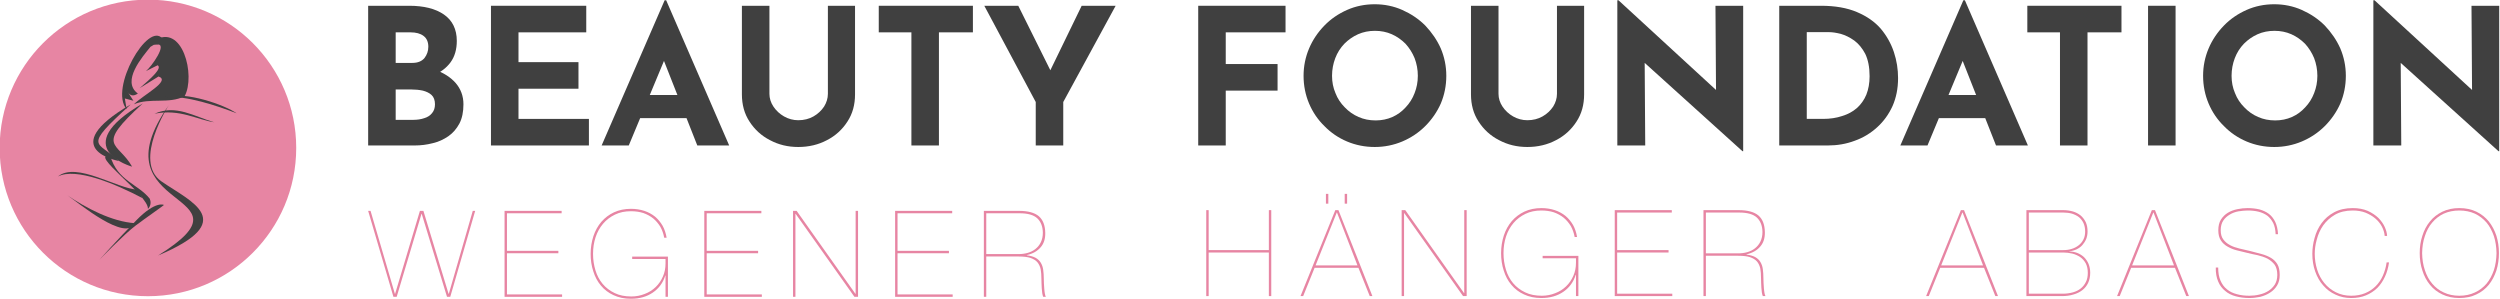 <?xml version="1.0" encoding="UTF-8" standalone="no"?>
<!DOCTYPE svg PUBLIC "-//W3C//DTD SVG 1.1//EN" "http://www.w3.org/Graphics/SVG/1.1/DTD/svg11.dtd">
<svg width="100%" height="100%" viewBox="0 0 2268 271" version="1.1" xmlns="http://www.w3.org/2000/svg" xmlns:xlink="http://www.w3.org/1999/xlink" xml:space="preserve" xmlns:serif="http://www.serif.com/" style="fill-rule:evenodd;clip-rule:evenodd;stroke-linejoin:round;stroke-miterlimit:2;">
    <g transform="matrix(1,0,0,1,-146.45,-588.27)">
        <g transform="matrix(14.35,0,0,14.35,-7287.37,-10109.3)">
            <g transform="matrix(12,0,0,12,540.171,754.672)">
                <path d="M0.311,-0.736C0.388,-0.736 0.449,-0.721 0.494,-0.69C0.539,-0.659 0.562,-0.612 0.562,-0.551C0.562,-0.506 0.551,-0.468 0.529,-0.438C0.506,-0.407 0.476,-0.385 0.438,-0.37C0.399,-0.355 0.355,-0.347 0.306,-0.347L0.283,-0.425C0.344,-0.425 0.397,-0.417 0.445,-0.4C0.492,-0.383 0.529,-0.36 0.556,-0.329C0.583,-0.298 0.597,-0.26 0.597,-0.217C0.597,-0.177 0.59,-0.143 0.576,-0.116C0.561,-0.088 0.542,-0.066 0.518,-0.049C0.493,-0.032 0.466,-0.019 0.435,-0.012C0.404,-0.004 0.373,-0 0.34,-0L0.095,-0L0.095,-0.736L0.311,-0.736ZM0.328,-0.435C0.357,-0.435 0.378,-0.444 0.392,-0.461C0.405,-0.478 0.412,-0.498 0.412,-0.52C0.412,-0.545 0.404,-0.564 0.387,-0.577C0.37,-0.59 0.347,-0.596 0.318,-0.596L0.24,-0.596L0.24,-0.435L0.328,-0.435ZM0.333,-0.135C0.354,-0.135 0.374,-0.138 0.391,-0.144C0.408,-0.149 0.422,-0.158 0.432,-0.171C0.442,-0.183 0.447,-0.198 0.447,-0.217C0.447,-0.238 0.441,-0.255 0.429,-0.266C0.417,-0.277 0.402,-0.284 0.383,-0.289C0.364,-0.293 0.344,-0.295 0.323,-0.295L0.24,-0.295L0.24,-0.135L0.333,-0.135Z" style="fill:rgb(64,64,64);fill-rule:nonzero;"/>
            </g>
            <g transform="matrix(12,0,0,12,547.935,754.672)">
                <path d="M0.095,-0.736L0.597,-0.736L0.597,-0.596L0.24,-0.596L0.24,-0.439L0.556,-0.439L0.556,-0.299L0.24,-0.299L0.24,-0.14L0.611,-0.14L0.611,-0L0.095,-0L0.095,-0.736Z" style="fill:rgb(64,64,64);fill-rule:nonzero;"/>
            </g>
            <g transform="matrix(12,0,0,12,555.927,754.672)">
                <path d="M0.012,-0L0.344,-0.765L0.352,-0.765L0.684,-0L0.516,-0L0.304,-0.538L0.409,-0.61L0.155,-0L0.012,-0ZM0.239,-0.266L0.46,-0.266L0.511,-0.144L0.194,-0.144L0.239,-0.266Z" style="fill:rgb(64,64,64);fill-rule:nonzero;"/>
            </g>
            <g transform="matrix(12,0,0,12,563.979,754.672)">
                <path d="M0.225,-0.272C0.225,-0.249 0.232,-0.226 0.246,-0.205C0.26,-0.184 0.279,-0.166 0.302,-0.153C0.325,-0.14 0.35,-0.133 0.377,-0.133C0.407,-0.133 0.434,-0.14 0.457,-0.153C0.48,-0.166 0.499,-0.184 0.513,-0.205C0.526,-0.226 0.533,-0.249 0.533,-0.272L0.533,-0.736L0.676,-0.736L0.676,-0.269C0.676,-0.215 0.663,-0.167 0.636,-0.126C0.609,-0.084 0.573,-0.051 0.528,-0.028C0.483,-0.004 0.432,0.008 0.377,0.008C0.322,0.008 0.273,-0.004 0.228,-0.028C0.183,-0.051 0.147,-0.084 0.12,-0.126C0.093,-0.167 0.08,-0.215 0.08,-0.269L0.08,-0.736L0.225,-0.736L0.225,-0.272Z" style="fill:rgb(64,64,64);fill-rule:nonzero;"/>
            </g>
            <g transform="matrix(12,0,0,12,573.051,754.672)">
                <path d="M0.045,-0.736L0.541,-0.736L0.541,-0.596L0.362,-0.596L0.362,-0L0.217,-0L0.217,-0.596L0.045,-0.596L0.045,-0.736Z" style="fill:rgb(64,64,64);fill-rule:nonzero;"/>
            </g>
            <g transform="matrix(12,0,0,12,580.083,754.672)">
                <path d="M0.286,-0.229L0.015,-0.736L0.194,-0.736L0.384,-0.354L0.341,-0.351L0.528,-0.736L0.707,-0.736L0.431,-0.229L0.431,-0L0.286,-0L0.286,-0.229Z" style="fill:rgb(64,64,64);fill-rule:nonzero;"/>
            </g>
            <g transform="matrix(12,0,0,12,592.647,754.672)">
                <path d="M0.095,-0.736L0.555,-0.736L0.555,-0.596L0.24,-0.596L0.24,-0.429L0.513,-0.429L0.513,-0.289L0.24,-0.289L0.24,-0L0.095,-0L0.095,-0.736Z" style="fill:rgb(64,64,64);fill-rule:nonzero;"/>
            </g>
            <g transform="matrix(12,0,0,12,599.847,754.672)">
                <path d="M0.05,-0.367C0.05,-0.418 0.06,-0.466 0.079,-0.511C0.098,-0.556 0.125,-0.596 0.16,-0.632C0.194,-0.667 0.234,-0.694 0.279,-0.714C0.324,-0.734 0.373,-0.744 0.425,-0.744C0.476,-0.744 0.525,-0.734 0.57,-0.714C0.615,-0.694 0.656,-0.667 0.691,-0.632C0.725,-0.596 0.753,-0.556 0.773,-0.511C0.792,-0.466 0.802,-0.418 0.802,-0.367C0.802,-0.315 0.792,-0.266 0.773,-0.221C0.753,-0.176 0.725,-0.136 0.691,-0.102C0.656,-0.067 0.615,-0.04 0.57,-0.021C0.525,-0.002 0.476,0.008 0.425,0.008C0.373,0.008 0.324,-0.002 0.279,-0.021C0.234,-0.04 0.194,-0.067 0.16,-0.102C0.125,-0.136 0.098,-0.176 0.079,-0.221C0.06,-0.266 0.05,-0.315 0.05,-0.367ZM0.2,-0.367C0.2,-0.334 0.206,-0.304 0.218,-0.276C0.229,-0.247 0.246,-0.222 0.267,-0.201C0.288,-0.179 0.312,-0.162 0.34,-0.15C0.367,-0.138 0.397,-0.132 0.43,-0.132C0.461,-0.132 0.491,-0.138 0.518,-0.15C0.545,-0.162 0.568,-0.179 0.588,-0.201C0.608,-0.222 0.624,-0.247 0.635,-0.276C0.646,-0.304 0.652,-0.334 0.652,-0.367C0.652,-0.4 0.646,-0.431 0.635,-0.46C0.623,-0.489 0.607,-0.514 0.587,-0.536C0.566,-0.557 0.542,-0.574 0.515,-0.586C0.488,-0.598 0.458,-0.604 0.426,-0.604C0.394,-0.604 0.364,-0.598 0.337,-0.586C0.31,-0.574 0.286,-0.557 0.265,-0.536C0.244,-0.514 0.228,-0.489 0.217,-0.46C0.206,-0.431 0.2,-0.4 0.2,-0.367Z" style="fill:rgb(64,64,64);fill-rule:nonzero;"/>
            </g>
            <g transform="matrix(12,0,0,12,610.071,754.672)">
                <path d="M0.225,-0.272C0.225,-0.249 0.232,-0.226 0.246,-0.205C0.26,-0.184 0.279,-0.166 0.302,-0.153C0.325,-0.14 0.35,-0.133 0.377,-0.133C0.407,-0.133 0.434,-0.14 0.457,-0.153C0.48,-0.166 0.499,-0.184 0.513,-0.205C0.526,-0.226 0.533,-0.249 0.533,-0.272L0.533,-0.736L0.676,-0.736L0.676,-0.269C0.676,-0.215 0.663,-0.167 0.636,-0.126C0.609,-0.084 0.573,-0.051 0.528,-0.028C0.483,-0.004 0.432,0.008 0.377,0.008C0.322,0.008 0.273,-0.004 0.228,-0.028C0.183,-0.051 0.147,-0.084 0.12,-0.126C0.093,-0.167 0.08,-0.215 0.08,-0.269L0.08,-0.736L0.225,-0.736L0.225,-0.272Z" style="fill:rgb(64,64,64);fill-rule:nonzero;"/>
            </g>
            <g transform="matrix(12,0,0,12,619.143,754.672)">
                <path d="M0.754,0.03L0.196,-0.474L0.239,-0.45L0.242,-0L0.095,-0L0.095,-0.765L0.101,-0.765L0.647,-0.263L0.615,-0.277L0.612,-0.736L0.758,-0.736L0.758,0.03L0.754,0.03Z" style="fill:rgb(64,64,64);fill-rule:nonzero;"/>
            </g>
            <g transform="matrix(12,0,0,12,629.379,754.672)">
                <path d="M0.095,-0L0.095,-0.736L0.315,-0.736C0.389,-0.736 0.452,-0.725 0.504,-0.703C0.556,-0.681 0.598,-0.652 0.63,-0.615C0.661,-0.578 0.684,-0.537 0.699,-0.492C0.714,-0.447 0.721,-0.401 0.721,-0.355C0.721,-0.3 0.711,-0.251 0.692,-0.208C0.672,-0.164 0.645,-0.127 0.611,-0.096C0.577,-0.065 0.538,-0.041 0.493,-0.025C0.448,-0.008 0.401,-0 0.351,-0L0.095,-0ZM0.24,-0.14L0.326,-0.14C0.363,-0.14 0.396,-0.145 0.426,-0.155C0.456,-0.164 0.482,-0.178 0.504,-0.197C0.525,-0.216 0.542,-0.239 0.554,-0.268C0.565,-0.296 0.571,-0.328 0.571,-0.365C0.571,-0.413 0.563,-0.452 0.548,-0.483C0.532,-0.513 0.513,-0.536 0.49,-0.553C0.466,-0.57 0.443,-0.581 0.419,-0.588C0.395,-0.594 0.375,-0.597 0.358,-0.597L0.24,-0.597L0.24,-0.14Z" style="fill:rgb(64,64,64);fill-rule:nonzero;"/>
            </g>
            <g transform="matrix(12,0,0,12,638.031,754.672)">
                <path d="M0.012,-0L0.344,-0.765L0.352,-0.765L0.684,-0L0.516,-0L0.304,-0.538L0.409,-0.61L0.155,-0L0.012,-0ZM0.239,-0.266L0.46,-0.266L0.511,-0.144L0.194,-0.144L0.239,-0.266Z" style="fill:rgb(64,64,64);fill-rule:nonzero;"/>
            </g>
            <g transform="matrix(12,0,0,12,645.663,754.672)">
                <path d="M0.045,-0.736L0.541,-0.736L0.541,-0.596L0.362,-0.596L0.362,-0L0.217,-0L0.217,-0.596L0.045,-0.596L0.045,-0.736Z" style="fill:rgb(64,64,64);fill-rule:nonzero;"/>
            </g>
            <g transform="matrix(12,0,0,12,652.695,754.672)">
                <rect x="0.095" y="-0.736" width="0.145" height="0.736" style="fill:rgb(64,64,64);fill-rule:nonzero;"/>
            </g>
            <g transform="matrix(12,0,0,12,656.715,754.672)">
                <path d="M0.05,-0.367C0.05,-0.418 0.06,-0.466 0.079,-0.511C0.098,-0.556 0.125,-0.596 0.16,-0.632C0.194,-0.667 0.234,-0.694 0.279,-0.714C0.324,-0.734 0.373,-0.744 0.425,-0.744C0.476,-0.744 0.525,-0.734 0.57,-0.714C0.615,-0.694 0.656,-0.667 0.691,-0.632C0.725,-0.596 0.753,-0.556 0.773,-0.511C0.792,-0.466 0.802,-0.418 0.802,-0.367C0.802,-0.315 0.792,-0.266 0.773,-0.221C0.753,-0.176 0.725,-0.136 0.691,-0.102C0.656,-0.067 0.615,-0.04 0.57,-0.021C0.525,-0.002 0.476,0.008 0.425,0.008C0.373,0.008 0.324,-0.002 0.279,-0.021C0.234,-0.04 0.194,-0.067 0.16,-0.102C0.125,-0.136 0.098,-0.176 0.079,-0.221C0.06,-0.266 0.05,-0.315 0.05,-0.367ZM0.2,-0.367C0.2,-0.334 0.206,-0.304 0.218,-0.276C0.229,-0.247 0.246,-0.222 0.267,-0.201C0.288,-0.179 0.312,-0.162 0.34,-0.15C0.367,-0.138 0.397,-0.132 0.43,-0.132C0.461,-0.132 0.491,-0.138 0.518,-0.15C0.545,-0.162 0.568,-0.179 0.588,-0.201C0.608,-0.222 0.624,-0.247 0.635,-0.276C0.646,-0.304 0.652,-0.334 0.652,-0.367C0.652,-0.4 0.646,-0.431 0.635,-0.46C0.623,-0.489 0.607,-0.514 0.587,-0.536C0.566,-0.557 0.542,-0.574 0.515,-0.586C0.488,-0.598 0.458,-0.604 0.426,-0.604C0.394,-0.604 0.364,-0.598 0.337,-0.586C0.31,-0.574 0.286,-0.557 0.265,-0.536C0.244,-0.514 0.228,-0.489 0.217,-0.46C0.206,-0.431 0.2,-0.4 0.2,-0.367Z" style="fill:rgb(64,64,64);fill-rule:nonzero;"/>
            </g>
            <g transform="matrix(12,0,0,12,666.939,754.672)">
                <path d="M0.754,0.03L0.196,-0.474L0.239,-0.45L0.242,-0L0.095,-0L0.095,-0.765L0.101,-0.765L0.647,-0.263L0.615,-0.277L0.612,-0.736L0.758,-0.736L0.758,0.03L0.754,0.03Z" style="fill:rgb(64,64,64);fill-rule:nonzero;"/>
            </g>
        </g>
        <g transform="matrix(9.102,0,0,9.102,-2749.75,-9443.27)">
            <g transform="matrix(12,0,0,12,354.995,1131.71)">
                <path d="M0.86,-0.714L0.661,-0.025L0.659,-0.025L0.45,-0.714L0.421,-0.714L0.215,-0.025L0.213,-0.025L0.011,-0.714L-0.009,-0.714L0.201,-0L0.228,-0L0.434,-0.689L0.436,-0.689L0.646,-0L0.673,-0L0.88,-0.714L0.86,-0.714Z" style="fill:rgb(231,133,163);fill-rule:nonzero;"/>
            </g>
            <g transform="matrix(12,0,0,12,367.835,1131.71)">
                <path d="M0.074,-0.02L0.074,-0.362L0.501,-0.362L0.501,-0.382L0.074,-0.382L0.074,-0.694L0.528,-0.694L0.528,-0.714L0.054,-0.714L0.054,-0L0.532,-0L0.532,-0.02L0.074,-0.02Z" style="fill:rgb(231,133,163);fill-rule:nonzero;"/>
            </g>
            <g transform="matrix(12,0,0,12,376.679,1131.71)">
                <path d="M0.377,-0.314L0.654,-0.314L0.654,-0.277C0.654,-0.238 0.647,-0.201 0.632,-0.168C0.617,-0.134 0.597,-0.105 0.572,-0.081C0.546,-0.056 0.516,-0.037 0.481,-0.024C0.446,-0.01 0.409,-0.003 0.37,-0.003C0.317,-0.003 0.271,-0.012 0.232,-0.031C0.192,-0.05 0.159,-0.075 0.132,-0.107C0.105,-0.139 0.085,-0.177 0.072,-0.22C0.059,-0.263 0.052,-0.308 0.052,-0.357C0.052,-0.406 0.059,-0.452 0.073,-0.495C0.087,-0.538 0.108,-0.575 0.135,-0.607C0.162,-0.639 0.195,-0.664 0.234,-0.683C0.273,-0.702 0.317,-0.711 0.367,-0.711C0.404,-0.711 0.439,-0.706 0.47,-0.696C0.501,-0.685 0.528,-0.67 0.552,-0.651C0.575,-0.632 0.595,-0.608 0.611,-0.582C0.626,-0.555 0.637,-0.524 0.643,-0.491L0.663,-0.491C0.657,-0.528 0.646,-0.561 0.63,-0.59C0.613,-0.619 0.592,-0.645 0.567,-0.666C0.541,-0.687 0.511,-0.703 0.478,-0.714C0.444,-0.725 0.407,-0.731 0.367,-0.731C0.314,-0.731 0.267,-0.721 0.226,-0.702C0.185,-0.683 0.15,-0.656 0.121,-0.623C0.092,-0.589 0.07,-0.549 0.055,-0.504C0.04,-0.458 0.032,-0.409 0.032,-0.357C0.032,-0.306 0.039,-0.257 0.054,-0.212C0.068,-0.167 0.089,-0.127 0.117,-0.094C0.145,-0.06 0.18,-0.033 0.222,-0.014C0.264,0.006 0.312,0.016 0.367,0.016C0.438,0.016 0.498,-0.001 0.548,-0.035C0.598,-0.069 0.633,-0.116 0.652,-0.177L0.654,-0.177L0.654,-0L0.674,-0L0.674,-0.334L0.377,-0.334L0.377,-0.314Z" style="fill:rgb(231,133,163);fill-rule:nonzero;"/>
            </g>
            <g transform="matrix(12,0,0,12,387.743,1131.71)">
                <path d="M0.074,-0.02L0.074,-0.362L0.501,-0.362L0.501,-0.382L0.074,-0.382L0.074,-0.694L0.528,-0.694L0.528,-0.714L0.054,-0.714L0.054,-0L0.532,-0L0.532,-0.02L0.074,-0.02Z" style="fill:rgb(231,133,163);fill-rule:nonzero;"/>
            </g>
            <g transform="matrix(12,0,0,12,396.587,1131.71)">
                <path d="M0.054,-0.714L0.054,-0L0.074,-0L0.074,-0.689L0.076,-0.689L0.564,-0L0.594,-0L0.594,-0.714L0.574,-0.714L0.574,-0.025L0.572,-0.025L0.084,-0.714L0.054,-0.714Z" style="fill:rgb(231,133,163);fill-rule:nonzero;"/>
            </g>
            <g transform="matrix(12,0,0,12,406.763,1131.71)">
                <path d="M0.074,-0.02L0.074,-0.362L0.501,-0.362L0.501,-0.382L0.074,-0.382L0.074,-0.694L0.528,-0.694L0.528,-0.714L0.054,-0.714L0.054,-0L0.532,-0L0.532,-0.02L0.074,-0.02Z" style="fill:rgb(231,133,163);fill-rule:nonzero;"/>
            </g>
            <g transform="matrix(12,0,0,12,415.607,1131.71)">
                <path d="M0.074,-0L0.074,-0.335L0.343,-0.335C0.384,-0.335 0.417,-0.331 0.442,-0.323C0.467,-0.314 0.486,-0.302 0.499,-0.287C0.512,-0.271 0.521,-0.252 0.526,-0.229C0.53,-0.206 0.532,-0.179 0.532,-0.15C0.532,-0.139 0.532,-0.126 0.533,-0.112C0.533,-0.097 0.534,-0.083 0.535,-0.069C0.536,-0.055 0.537,-0.042 0.539,-0.03C0.541,-0.017 0.544,-0.007 0.547,-0L0.569,-0C0.566,-0.005 0.563,-0.013 0.561,-0.025C0.559,-0.037 0.557,-0.05 0.556,-0.065C0.555,-0.08 0.554,-0.095 0.553,-0.11C0.552,-0.125 0.552,-0.137 0.552,-0.147C0.552,-0.176 0.55,-0.201 0.547,-0.224C0.544,-0.247 0.537,-0.266 0.527,-0.283C0.517,-0.3 0.503,-0.313 0.484,-0.324C0.465,-0.334 0.441,-0.341 0.411,-0.345L0.411,-0.347C0.461,-0.358 0.499,-0.38 0.526,-0.412C0.553,-0.443 0.565,-0.483 0.564,-0.531C0.563,-0.594 0.545,-0.64 0.51,-0.67C0.475,-0.699 0.421,-0.714 0.346,-0.714L0.054,-0.714L0.054,-0L0.074,-0ZM0.074,-0.355L0.074,-0.694L0.351,-0.694C0.419,-0.694 0.468,-0.68 0.498,-0.652C0.528,-0.623 0.543,-0.584 0.544,-0.533C0.544,-0.502 0.538,-0.475 0.527,-0.453C0.516,-0.43 0.501,-0.412 0.482,-0.397C0.463,-0.382 0.442,-0.372 0.418,-0.365C0.393,-0.358 0.368,-0.355 0.341,-0.355L0.074,-0.355Z" style="fill:rgb(231,133,163);fill-rule:nonzero;"/>
            </g>
        </g>
        <g transform="matrix(12.185,0,0,12.185,-3090.75,-12933)">
            <g transform="matrix(8.963,0,0,8.963,354.995,1131.71)">
                <path d="M0.074,-0.362L0.574,-0.362L0.574,-0L0.594,-0L0.594,-0.714L0.574,-0.714L0.574,-0.382L0.074,-0.382L0.074,-0.714L0.054,-0.714L0.054,-0L0.074,-0L0.074,-0.362Z" style="fill:rgb(231,133,163);fill-rule:nonzero;"/>
            </g>
            <g transform="matrix(8.963,0,0,8.963,362.596,1131.71)">
                <path d="M0.356,-0.768L0.376,-0.768L0.376,-0.849L0.356,-0.849L0.356,-0.768ZM0.2,-0.768L0.22,-0.768L0.22,-0.849L0.2,-0.849L0.2,-0.768ZM0.106,-0.235L0.47,-0.235L0.564,-0L0.586,-0L0.304,-0.714L0.278,-0.714L-0.011,-0L0.011,-0L0.106,-0.235ZM0.462,-0.255L0.114,-0.255L0.29,-0.694L0.292,-0.694L0.462,-0.255Z" style="fill:rgb(231,133,163);fill-rule:nonzero;"/>
            </g>
            <g transform="matrix(8.963,0,0,8.963,369.543,1131.71)">
                <path d="M0.054,-0.714L0.054,-0L0.074,-0L0.074,-0.689L0.076,-0.689L0.564,-0L0.594,-0L0.594,-0.714L0.574,-0.714L0.574,-0.025L0.572,-0.025L0.084,-0.714L0.054,-0.714Z" style="fill:rgb(231,133,163);fill-rule:nonzero;"/>
            </g>
            <g transform="matrix(8.963,0,0,8.963,377.144,1131.71)">
                <path d="M0.377,-0.314L0.654,-0.314L0.654,-0.277C0.654,-0.238 0.647,-0.201 0.632,-0.168C0.617,-0.134 0.597,-0.105 0.572,-0.081C0.546,-0.056 0.516,-0.037 0.481,-0.024C0.446,-0.01 0.409,-0.003 0.37,-0.003C0.317,-0.003 0.271,-0.012 0.232,-0.031C0.192,-0.05 0.159,-0.075 0.132,-0.107C0.105,-0.139 0.085,-0.177 0.072,-0.22C0.059,-0.263 0.052,-0.308 0.052,-0.357C0.052,-0.406 0.059,-0.452 0.073,-0.495C0.087,-0.538 0.108,-0.575 0.135,-0.607C0.162,-0.639 0.195,-0.664 0.234,-0.683C0.273,-0.702 0.317,-0.711 0.367,-0.711C0.404,-0.711 0.439,-0.706 0.47,-0.696C0.501,-0.685 0.528,-0.67 0.552,-0.651C0.575,-0.632 0.595,-0.608 0.611,-0.582C0.626,-0.555 0.637,-0.524 0.643,-0.491L0.663,-0.491C0.657,-0.528 0.646,-0.561 0.63,-0.59C0.613,-0.619 0.592,-0.645 0.567,-0.666C0.541,-0.687 0.511,-0.703 0.478,-0.714C0.444,-0.725 0.407,-0.731 0.367,-0.731C0.314,-0.731 0.267,-0.721 0.226,-0.702C0.185,-0.683 0.15,-0.656 0.121,-0.623C0.092,-0.589 0.07,-0.549 0.055,-0.504C0.04,-0.458 0.032,-0.409 0.032,-0.357C0.032,-0.306 0.039,-0.257 0.054,-0.212C0.068,-0.167 0.089,-0.127 0.117,-0.094C0.145,-0.06 0.18,-0.033 0.222,-0.014C0.264,0.006 0.312,0.016 0.367,0.016C0.438,0.016 0.498,-0.001 0.548,-0.035C0.598,-0.069 0.633,-0.116 0.652,-0.177L0.654,-0.177L0.654,-0L0.674,-0L0.674,-0.334L0.377,-0.334L0.377,-0.314Z" style="fill:rgb(231,133,163);fill-rule:nonzero;"/>
            </g>
            <g transform="matrix(8.963,0,0,8.963,385.408,1131.71)">
                <path d="M0.074,-0.02L0.074,-0.362L0.501,-0.362L0.501,-0.382L0.074,-0.382L0.074,-0.694L0.528,-0.694L0.528,-0.714L0.054,-0.714L0.054,-0L0.532,-0L0.532,-0.02L0.074,-0.02Z" style="fill:rgb(231,133,163);fill-rule:nonzero;"/>
            </g>
            <g transform="matrix(8.963,0,0,8.963,392.014,1131.71)">
                <path d="M0.074,-0L0.074,-0.335L0.343,-0.335C0.384,-0.335 0.417,-0.331 0.442,-0.323C0.467,-0.314 0.486,-0.302 0.499,-0.287C0.512,-0.271 0.521,-0.252 0.526,-0.229C0.53,-0.206 0.532,-0.179 0.532,-0.15C0.532,-0.139 0.532,-0.126 0.533,-0.112C0.533,-0.097 0.534,-0.083 0.535,-0.069C0.536,-0.055 0.537,-0.042 0.539,-0.03C0.541,-0.017 0.544,-0.007 0.547,-0L0.569,-0C0.566,-0.005 0.563,-0.013 0.561,-0.025C0.559,-0.037 0.557,-0.05 0.556,-0.065C0.555,-0.08 0.554,-0.095 0.553,-0.11C0.552,-0.125 0.552,-0.137 0.552,-0.147C0.552,-0.176 0.55,-0.201 0.547,-0.224C0.544,-0.247 0.537,-0.266 0.527,-0.283C0.517,-0.3 0.503,-0.313 0.484,-0.324C0.465,-0.334 0.441,-0.341 0.411,-0.345L0.411,-0.347C0.461,-0.358 0.499,-0.38 0.526,-0.412C0.553,-0.443 0.565,-0.483 0.564,-0.531C0.563,-0.594 0.545,-0.64 0.51,-0.67C0.475,-0.699 0.421,-0.714 0.346,-0.714L0.054,-0.714L0.054,-0L0.074,-0ZM0.074,-0.355L0.074,-0.694L0.351,-0.694C0.419,-0.694 0.468,-0.68 0.498,-0.652C0.528,-0.623 0.543,-0.584 0.544,-0.533C0.544,-0.502 0.538,-0.475 0.527,-0.453C0.516,-0.43 0.501,-0.412 0.482,-0.397C0.463,-0.382 0.442,-0.372 0.418,-0.365C0.393,-0.358 0.368,-0.355 0.341,-0.355L0.074,-0.355Z" style="fill:rgb(231,133,163);fill-rule:nonzero;"/>
            </g>
        </g>
        <g transform="matrix(12.185,0,0,12.185,-2430.59,-12933)">
            <g transform="matrix(8.963,0,0,8.963,354.995,1131.71)">
                <path d="M0.106,-0.235L0.47,-0.235L0.564,-0L0.586,-0L0.304,-0.714L0.278,-0.714L-0.011,-0L0.011,-0L0.106,-0.235ZM0.462,-0.255L0.114,-0.255L0.29,-0.694L0.292,-0.694L0.462,-0.255Z" style="fill:rgb(231,133,163);fill-rule:nonzero;"/>
            </g>
            <g transform="matrix(8.963,0,0,8.963,361.942,1131.71)">
                <path d="M0.067,-0.382L0.067,-0.694L0.354,-0.694C0.379,-0.694 0.403,-0.691 0.425,-0.685C0.447,-0.678 0.466,-0.669 0.483,-0.656C0.499,-0.643 0.512,-0.626 0.521,-0.607C0.53,-0.587 0.535,-0.563 0.535,-0.536C0.535,-0.511 0.53,-0.488 0.52,-0.469C0.51,-0.45 0.497,-0.434 0.48,-0.421C0.463,-0.408 0.444,-0.398 0.423,-0.392C0.401,-0.385 0.378,-0.382 0.354,-0.382L0.067,-0.382ZM0.047,-0.714L0.047,-0L0.342,-0C0.376,-0 0.408,-0.004 0.437,-0.013C0.466,-0.021 0.49,-0.033 0.511,-0.049C0.532,-0.065 0.548,-0.085 0.56,-0.11C0.571,-0.134 0.577,-0.162 0.577,-0.194C0.577,-0.221 0.572,-0.246 0.563,-0.268C0.554,-0.289 0.541,-0.308 0.526,-0.323C0.51,-0.338 0.492,-0.349 0.471,-0.358C0.45,-0.366 0.427,-0.37 0.404,-0.371L0.404,-0.373C0.426,-0.374 0.446,-0.38 0.465,-0.389C0.483,-0.398 0.499,-0.409 0.512,-0.424C0.525,-0.439 0.536,-0.456 0.544,-0.475C0.551,-0.494 0.555,-0.515 0.555,-0.536C0.555,-0.566 0.55,-0.592 0.54,-0.614C0.529,-0.636 0.515,-0.655 0.497,-0.67C0.478,-0.685 0.457,-0.696 0.433,-0.703C0.408,-0.71 0.382,-0.714 0.354,-0.714L0.047,-0.714ZM0.067,-0.02L0.067,-0.362L0.354,-0.362C0.379,-0.362 0.404,-0.359 0.429,-0.353C0.453,-0.347 0.474,-0.337 0.494,-0.324C0.513,-0.311 0.528,-0.293 0.54,-0.272C0.551,-0.251 0.557,-0.224 0.557,-0.193C0.557,-0.164 0.552,-0.138 0.541,-0.117C0.53,-0.095 0.516,-0.077 0.498,-0.063C0.479,-0.048 0.458,-0.038 0.433,-0.031C0.408,-0.024 0.38,-0.02 0.351,-0.02L0.067,-0.02Z" style="fill:rgb(231,133,163);fill-rule:nonzero;"/>
            </g>
            <g transform="matrix(8.963,0,0,8.963,369.211,1131.71)">
                <path d="M0.106,-0.235L0.47,-0.235L0.564,-0L0.586,-0L0.304,-0.714L0.278,-0.714L-0.011,-0L0.011,-0L0.106,-0.235ZM0.462,-0.255L0.114,-0.255L0.29,-0.694L0.292,-0.694L0.462,-0.255Z" style="fill:rgb(231,133,163);fill-rule:nonzero;"/>
            </g>
            <g transform="matrix(8.963,0,0,8.963,376.158,1131.71)">
                <path d="M0.531,-0.514L0.551,-0.514C0.549,-0.554 0.541,-0.588 0.528,-0.616C0.515,-0.643 0.497,-0.666 0.475,-0.683C0.452,-0.7 0.426,-0.712 0.397,-0.72C0.367,-0.727 0.334,-0.731 0.299,-0.731C0.27,-0.731 0.242,-0.728 0.213,-0.722C0.184,-0.716 0.157,-0.706 0.134,-0.692C0.111,-0.678 0.092,-0.659 0.077,-0.636C0.062,-0.612 0.055,-0.582 0.055,-0.547C0.055,-0.512 0.062,-0.484 0.076,-0.463C0.09,-0.441 0.109,-0.424 0.132,-0.411C0.155,-0.398 0.18,-0.387 0.209,-0.38C0.238,-0.373 0.266,-0.366 0.295,-0.359C0.322,-0.352 0.351,-0.346 0.381,-0.34C0.41,-0.333 0.437,-0.324 0.462,-0.312C0.486,-0.299 0.506,-0.282 0.522,-0.262C0.537,-0.241 0.545,-0.212 0.545,-0.176C0.545,-0.145 0.538,-0.119 0.525,-0.097C0.511,-0.075 0.493,-0.057 0.471,-0.043C0.449,-0.029 0.424,-0.019 0.397,-0.013C0.369,-0.006 0.341,-0.003 0.313,-0.003C0.275,-0.003 0.24,-0.007 0.209,-0.016C0.177,-0.024 0.15,-0.037 0.127,-0.056C0.103,-0.075 0.086,-0.099 0.073,-0.129C0.06,-0.158 0.054,-0.194 0.054,-0.237L0.034,-0.237C0.033,-0.192 0.04,-0.153 0.054,-0.121C0.067,-0.089 0.087,-0.063 0.112,-0.043C0.136,-0.022 0.166,-0.007 0.201,0.002C0.235,0.011 0.272,0.016 0.313,0.016C0.344,0.016 0.374,0.012 0.404,0.006C0.434,-0.002 0.461,-0.013 0.485,-0.029C0.509,-0.044 0.528,-0.064 0.543,-0.088C0.558,-0.112 0.565,-0.141 0.565,-0.175C0.565,-0.212 0.559,-0.242 0.546,-0.264C0.533,-0.286 0.515,-0.304 0.493,-0.317C0.471,-0.33 0.445,-0.341 0.416,-0.349C0.386,-0.357 0.354,-0.365 0.321,-0.374C0.29,-0.381 0.26,-0.388 0.231,-0.395C0.202,-0.402 0.175,-0.411 0.153,-0.423C0.13,-0.435 0.111,-0.451 0.097,-0.47C0.082,-0.489 0.075,-0.515 0.075,-0.547C0.075,-0.579 0.082,-0.606 0.096,-0.627C0.11,-0.648 0.128,-0.664 0.15,-0.677C0.171,-0.69 0.195,-0.699 0.222,-0.704C0.249,-0.708 0.274,-0.711 0.299,-0.711C0.331,-0.711 0.361,-0.708 0.389,-0.701C0.417,-0.694 0.441,-0.683 0.462,-0.668C0.482,-0.652 0.498,-0.632 0.511,-0.607C0.523,-0.582 0.53,-0.551 0.531,-0.514Z" style="fill:rgb(231,133,163);fill-rule:nonzero;"/>
            </g>
            <g transform="matrix(8.963,0,0,8.963,383.427,1131.71)">
                <path d="M0.662,-0.28L0.642,-0.28C0.637,-0.241 0.626,-0.204 0.611,-0.17C0.596,-0.136 0.576,-0.107 0.551,-0.082C0.526,-0.057 0.497,-0.038 0.463,-0.024C0.429,-0.01 0.391,-0.003 0.348,-0.003C0.3,-0.003 0.257,-0.013 0.22,-0.032C0.182,-0.051 0.15,-0.077 0.124,-0.109C0.098,-0.141 0.078,-0.178 0.065,-0.22C0.052,-0.262 0.045,-0.306 0.045,-0.351C0.045,-0.388 0.05,-0.428 0.062,-0.47C0.073,-0.512 0.09,-0.551 0.115,-0.587C0.14,-0.622 0.172,-0.652 0.213,-0.676C0.253,-0.699 0.302,-0.711 0.361,-0.711C0.4,-0.711 0.435,-0.705 0.467,-0.693C0.498,-0.68 0.526,-0.664 0.549,-0.644C0.572,-0.624 0.59,-0.602 0.603,-0.577C0.616,-0.552 0.624,-0.526 0.626,-0.5L0.646,-0.5C0.645,-0.522 0.639,-0.546 0.627,-0.573C0.615,-0.6 0.597,-0.625 0.574,-0.649C0.55,-0.672 0.52,-0.692 0.485,-0.708C0.45,-0.723 0.408,-0.731 0.361,-0.731C0.3,-0.731 0.249,-0.719 0.206,-0.696C0.163,-0.673 0.129,-0.643 0.102,-0.606C0.075,-0.569 0.056,-0.529 0.044,-0.484C0.031,-0.439 0.025,-0.394 0.025,-0.351C0.025,-0.298 0.033,-0.249 0.049,-0.204C0.065,-0.159 0.087,-0.12 0.116,-0.088C0.144,-0.055 0.178,-0.03 0.218,-0.012C0.257,0.007 0.301,0.016 0.348,0.016C0.393,0.016 0.434,0.009 0.47,-0.006C0.506,-0.021 0.537,-0.041 0.564,-0.067C0.59,-0.093 0.611,-0.124 0.628,-0.161C0.645,-0.197 0.656,-0.237 0.662,-0.28Z" style="fill:rgb(231,133,163);fill-rule:nonzero;"/>
            </g>
            <g transform="matrix(8.963,0,0,8.963,391.359,1131.71)">
                <path d="M0.032,-0.357C0.032,-0.408 0.039,-0.456 0.054,-0.501C0.068,-0.546 0.089,-0.586 0.117,-0.62C0.144,-0.654 0.179,-0.681 0.22,-0.701C0.261,-0.721 0.308,-0.731 0.361,-0.731C0.414,-0.731 0.462,-0.721 0.503,-0.701C0.544,-0.681 0.578,-0.654 0.606,-0.62C0.633,-0.586 0.654,-0.546 0.669,-0.501C0.683,-0.456 0.69,-0.408 0.69,-0.357C0.69,-0.306 0.683,-0.258 0.669,-0.213C0.654,-0.168 0.633,-0.128 0.606,-0.094C0.578,-0.06 0.544,-0.033 0.503,-0.014C0.462,0.006 0.414,0.016 0.361,0.016C0.308,0.016 0.261,0.006 0.22,-0.014C0.179,-0.033 0.144,-0.06 0.117,-0.094C0.089,-0.128 0.068,-0.168 0.054,-0.213C0.039,-0.258 0.032,-0.306 0.032,-0.357ZM0.052,-0.357C0.053,-0.306 0.06,-0.258 0.075,-0.215C0.089,-0.172 0.109,-0.134 0.136,-0.103C0.162,-0.072 0.194,-0.047 0.232,-0.03C0.27,-0.012 0.313,-0.003 0.361,-0.003C0.409,-0.003 0.452,-0.012 0.49,-0.03C0.528,-0.047 0.56,-0.072 0.587,-0.103C0.613,-0.134 0.633,-0.172 0.648,-0.215C0.662,-0.258 0.669,-0.306 0.67,-0.357C0.669,-0.408 0.662,-0.456 0.648,-0.499C0.633,-0.542 0.613,-0.58 0.587,-0.611C0.56,-0.642 0.528,-0.667 0.49,-0.685C0.452,-0.702 0.409,-0.711 0.361,-0.711C0.313,-0.711 0.27,-0.702 0.232,-0.685C0.194,-0.667 0.162,-0.642 0.136,-0.611C0.109,-0.58 0.089,-0.542 0.075,-0.499C0.06,-0.456 0.053,-0.408 0.052,-0.357Z" style="fill:rgb(231,133,163);fill-rule:nonzero;"/>
            </g>
        </g>
        <g transform="matrix(0.894,0,0,0.894,-496.816,-84.148)">
            <g transform="matrix(1,0,0,1,354.753,0)">
                <circle cx="514.91" cy="902.256" r="150.468" style="fill:rgb(231,133,163);"/>
            </g>
            <g transform="matrix(1.795,0,0,1.795,-2578.32,558.249)">
                <g transform="matrix(0.258,0,0,0.258,1911.94,166.478)">
                    <path d="M0,138.644C0,138.644 -144.706,98.215 23.401,0C-83.404,97.282 -31.476,82.826 0,138.644Z" style="fill:rgb(64,64,64);"/>
                </g>
                <g transform="matrix(0.258,0,0,0.258,1904.5,167.034)">
                    <path d="M0,124.12C0,124.12 -142.288,98.216 25.819,0C-82.713,98.516 -46.147,78.782 0,124.12Z" style="fill:rgb(64,64,64);"/>
                </g>
                <g transform="matrix(0.258,0,0,0.258,1932.75,252.476)">
                    <path d="M0,-329.847C0,-329.847 -79.988,-206.979 -16.493,-162.45C48.793,-117.309 155.221,-75.754 -23.914,0C205.832,-143.035 -167.938,-91.951 0,-329.847Z" style="fill:rgb(64,64,64);"/>
                </g>
                <g transform="matrix(0.258,0,0,0.258,1899.58,224.272)">
                    <path d="M0,-109.117C15.775,-53.967 61.003,-47.652 86.585,-15.111C92.357,-1.093 82.462,7.154 82.462,7.154C85.075,-22.714 -49.928,-116.271 0,-109.117Z" style="fill:rgb(64,64,64);"/>
                </g>
                <g transform="matrix(0.258,0,0,0.258,1929.15,159.406)">
                    <path d="M0,-114.244C-31.351,-154.469 -117.671,-4.425 -78.71,40.225L-82.646,16.612L-63.952,21.531L-77.727,-0.114C-71.33,12.175 -63.125,11.802 -54.113,5.789C-91.277,-21.237 -43.618,-75.147 -26.565,-96.534C-17.71,-102.437 2.952,-112.276 0,-114.244Z" style="fill:rgb(64,64,64);"/>
                </g>
                <g transform="matrix(0.258,0,0,0.258,1924.08,156.162)">
                    <path d="M0,-96.741C0,-96.741 -6.339,-86.837 6.887,-88.87C32.586,-92.821 -5.051,-39.802 -16.726,-30.821L8.855,-43.612C19.577,-37.103 -5.348,-15.317 -30.5,6.566L10.823,-19.014C38.611,-9.592 -22.243,20.936 -43.291,41.986C-8.233,26.8 33.43,41.941 67.888,24.276C92.544,-20.114 63.605,-138.727 0,-96.741Z" style="fill:rgb(64,64,64);"/>
                </g>
                <g transform="matrix(-0.167,-0.196,-0.196,0.167,1889.31,233.747)">
                    <path d="M-72.957,-144.81C-72.957,-144.81 -53.973,-137.734 -59.413,-77.448C-64.853,-17.163 -72.957,41.518 -72.957,41.518C-72.957,41.518 -65.461,-36.053 -67.221,-66.898C-68.983,-97.741 -74.235,-146.307 -72.957,-144.81Z" style="fill:rgb(64,64,64);"/>
                </g>
                <g transform="matrix(0.258,0,0,0.258,1914.95,203.954)">
                    <path d="M0,43.539C-43.324,42.507 -133.605,-18.694 -174.356,14.961C-135.008,-5.837 -45.982,32.082 10.823,62.233C7.215,56.002 3.607,49.77 0,43.539Z" style="fill:rgb(64,64,64);"/>
                </g>
                <g transform="matrix(0.258,0,0,0.258,1971,159.372)">
                    <path d="M0,49.214C-42.965,32.638 -110.311,9.879 -156.437,13.794C-112.265,0 -24.81,31.366 0,49.214Z" style="fill:rgb(64,64,64);"/>
                </g>
                <g transform="matrix(0.258,0,0,0.258,1924.59,171.692)">
                    <path d="M0,2.406C46.98,-18.693 86.667,8.387 130.856,21.099C93.76,15.862 56.073,-8.746 0,2.406Z" style="fill:rgb(64,64,64);"/>
                </g>
                <g transform="matrix(0.258,0,0,0.258,1913.68,229.21)">
                    <path d="M0,19.361C-21.013,61 -121.206,-23.04 -148.566,-41.639C-107.312,-13.807 -51.206,16.114 0,19.361Z" style="fill:rgb(64,64,64);"/>
                </g>
            </g>
        </g>
    </g>
</svg>
